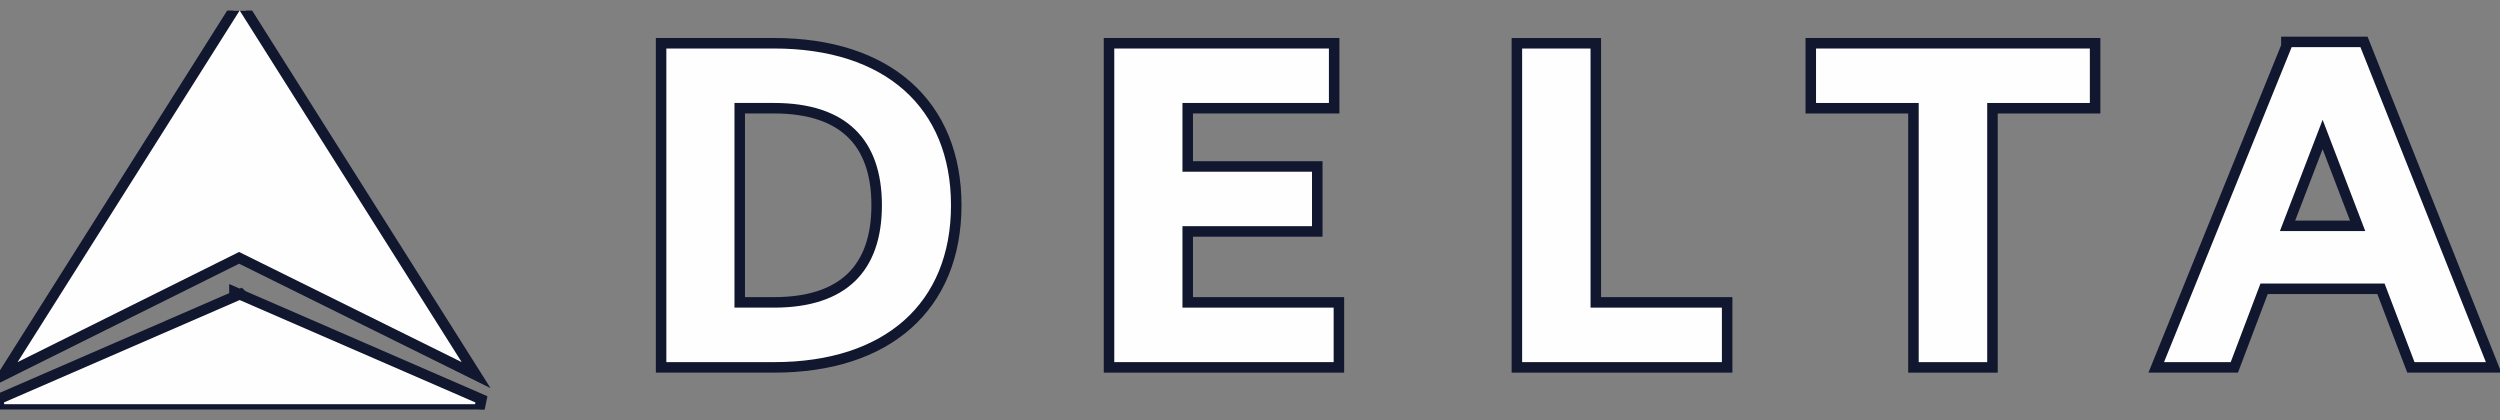 <svg width="119" height="20" viewBox="0 0 119 20" fill="none" xmlns="http://www.w3.org/2000/svg">
<rect x="0" y="0" width="119" height="20" fill="#808080" stroke="none"/>
<g clip-path="url(#clip0_1113_1211)">
<path d="M118.327 17.487H118.696L118.56 17.145L112.589 2.153L112.526 1.995H112.356H109.082H108.832V2.197L102.776 17.143L102.637 17.487H103.008H106.182H106.354L106.415 17.326L107.771 13.747H113.334L114.697 17.326L114.758 17.487H114.93H118.327ZM108.887 10.75L110.557 6.4L112.223 10.75H108.887Z" fill="#FEFEFE" stroke="#10172E" stroke-width="0.5"/>
<path d="M99.727 2.309V2.059H99.477H86.443H86.193V2.309V4.902V5.152H86.443H91.08V17.238V17.488H91.33H94.591H94.841V17.238V5.152H99.477H99.727V4.902V2.309Z" fill="#FEFEFE" stroke="#10172E" stroke-width="0.5"/>
<path d="M82.212 14.643V14.393H81.962H75.96V2.31V2.06H75.71H72.453H72.203V2.31V17.237V17.487H72.453H81.962H82.212V17.237V14.643Z" fill="#FEFEFE" stroke="#10172E" stroke-width="0.5"/>
<path d="M63.482 14.393H56.535V11.016H62.452H62.702V10.766V8.174V7.924H62.452H56.535V5.151H63.256H63.506V4.901V2.309V2.059H63.256H53.039H52.789V2.309V17.237V17.487H53.039H63.482H63.732V17.237V14.643V14.393H63.482Z" fill="#FEFEFE" stroke="#10172E" stroke-width="0.5"/>
<path d="M31.468 17.237V17.487H31.718H36.85C39.527 17.487 41.697 16.774 43.201 15.439C44.708 14.1 45.517 12.161 45.517 9.772C45.517 7.383 44.708 5.445 43.201 4.106C41.697 2.771 39.527 2.059 36.85 2.059H31.718H31.468V2.309V17.237ZM35.211 5.151H36.846C38.518 5.151 39.729 5.575 40.523 6.341C41.315 7.105 41.729 8.249 41.729 9.772C41.729 11.295 41.315 12.438 40.523 13.203C39.729 13.969 38.518 14.393 36.846 14.393H35.211V5.151Z" fill="#FEFEFE" stroke="#10172E" stroke-width="0.5"/>
<path d="M11.545 14.069L11.457 13.988L11.408 14.009L11.159 13.901V14.118L-0.1 19.009L1.56239e-05 19.489H11.409H17.36H22.817L22.916 19.009L11.545 14.069Z" fill="#FEFEFE" stroke="#10172E" stroke-width="0.5"/>
<path d="M0.947 17.462L11.381 12.273L21.867 17.462L22.664 17.857L22.189 17.105L11.646 0.408L11.55 -0.194L11.408 0.031L11.158 -0.364V0.427L0.625 17.105L0.148 17.86L0.947 17.462Z" fill="#FEFEFE" stroke="#10172E" stroke-width="0.5"/>
</g>
<defs>
<clipPath id="clip0_1113_1211">
<rect width="119" height="19" fill="white" transform="translate(0 0.5)"/>
</clipPath>
</defs>
</svg>
